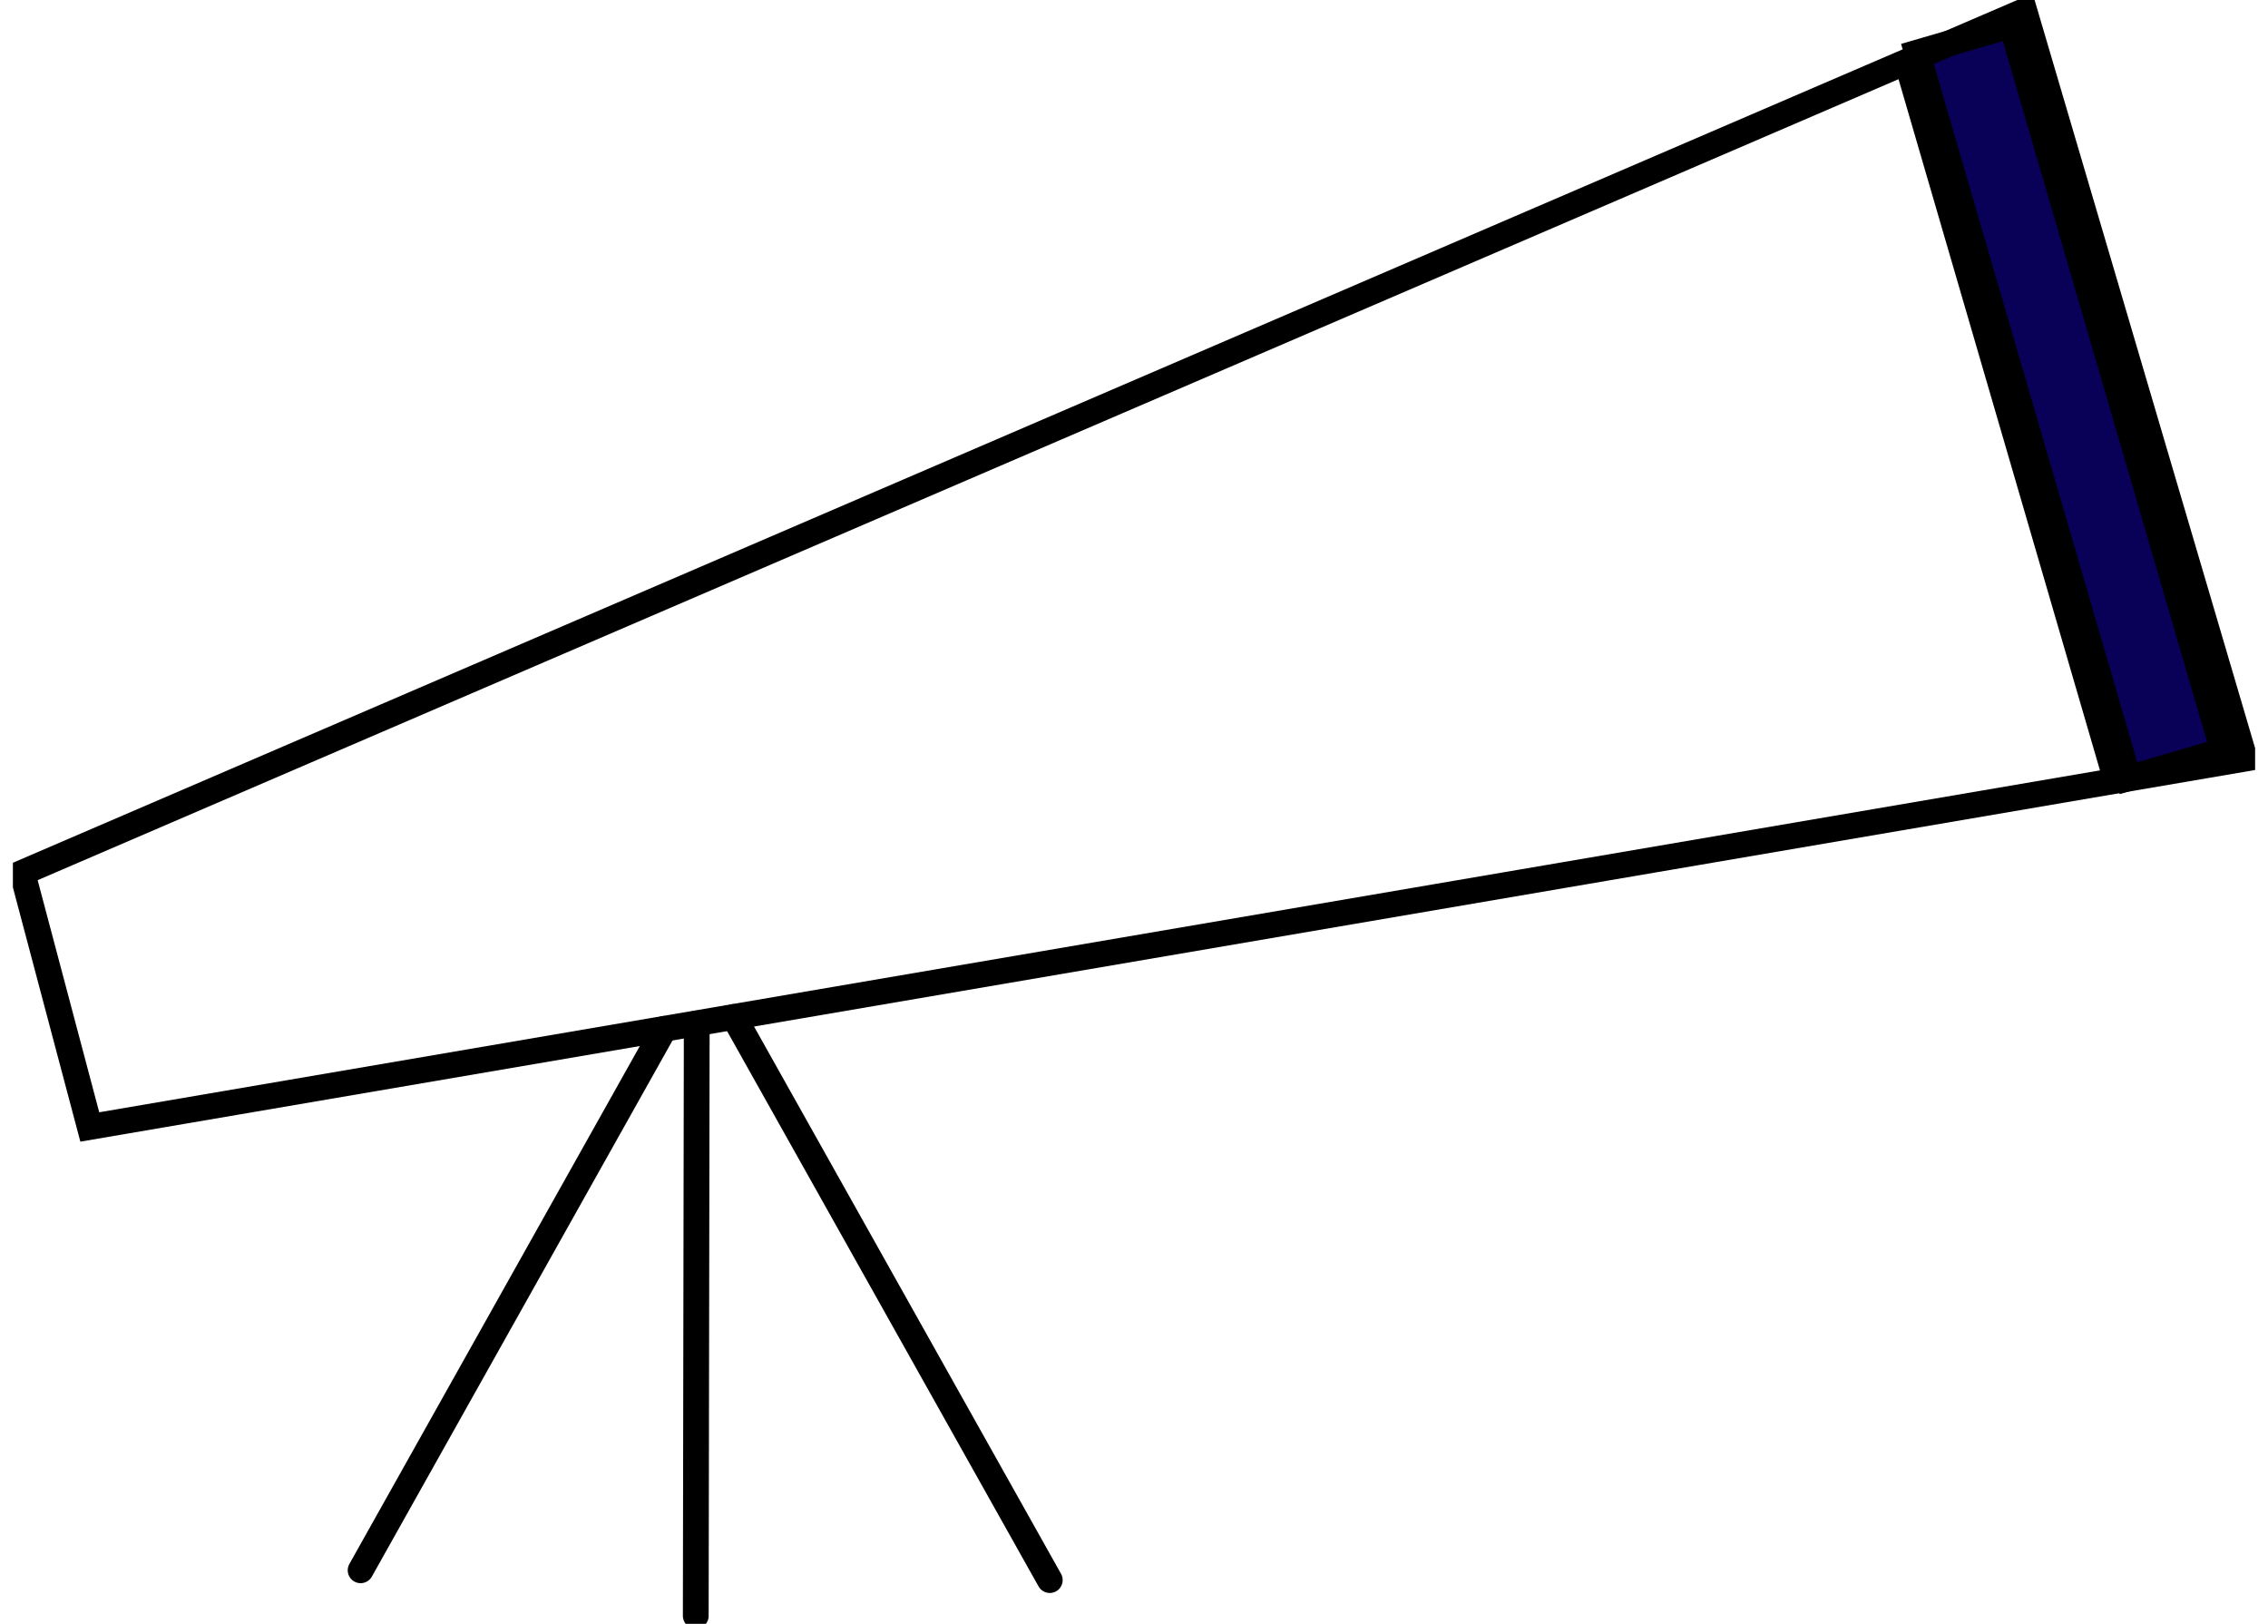 <svg width="88" height="63" viewBox="0 0 88 63" fill="none" xmlns="http://www.w3.org/2000/svg">
<g clip-path="url(#clip0_42_5504)">
<path d="M74.081 2.716L81.971 29.786" stroke="black" stroke-miterlimit="10" stroke-linecap="round"/>
<path d="M27.034 39.707L26.996 62.691" stroke="black" stroke-miterlimit="10" stroke-linecap="round"/>
<path d="M25.773 39.918L13.992 60.924" stroke="black" stroke-miterlimit="10" stroke-linecap="round"/>
<path d="M40.732 61.304L28.476 39.456" stroke="black" stroke-miterlimit="10" stroke-linecap="round"/>
<path d="M78.053 0.976L74.383 2.043L82.587 30.191L86.257 29.124L78.053 0.976Z" fill="#090058" stroke="black" stroke-miterlimit="10"/>
<path d="M87.099 29.436L3.484 43.724L0.867 33.86L78.548 0.426L87.099 29.436Z" stroke="black" stroke-miterlimit="10" stroke-linecap="round"/>
</g>
<defs>
<clipPath id="clip0_42_5504">
<rect width="87" height="63" fill="white" transform="translate(0.5)"/>
</clipPath>
</defs>
</svg>
